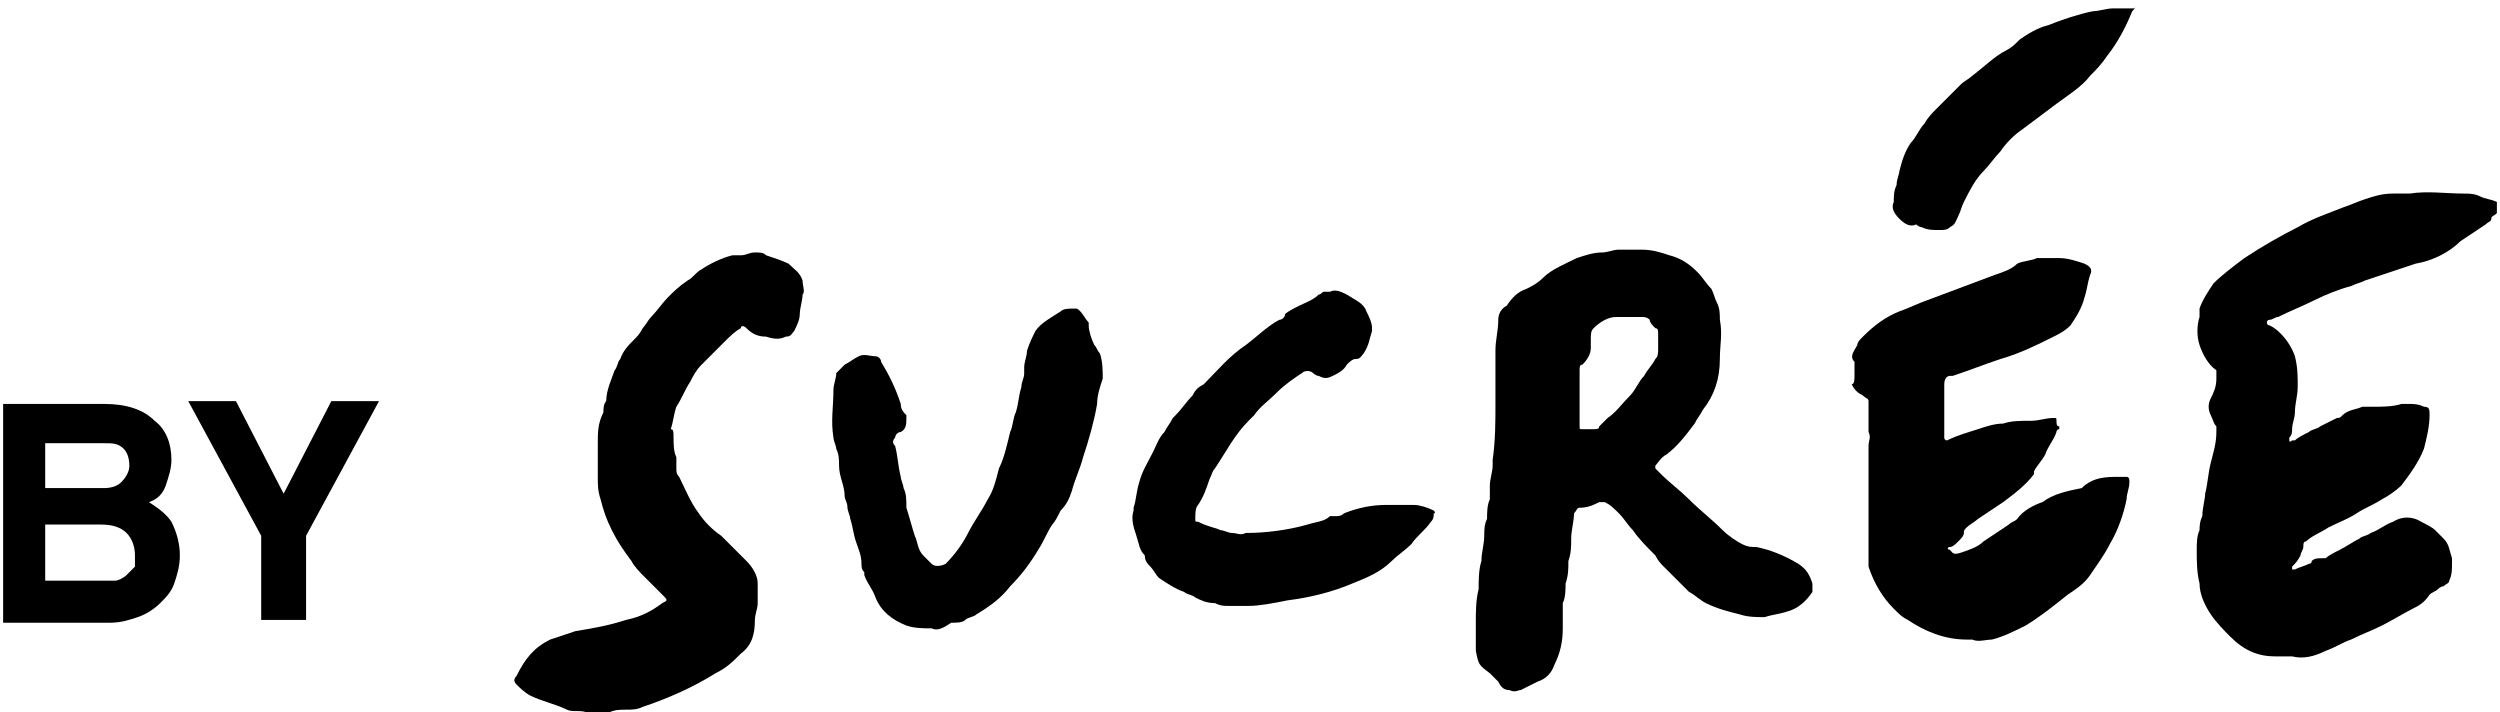 <?xml version="1.0" encoding="utf-8"?>
<!-- Generator: $$$/GeneralStr/196=Adobe Illustrator 27.6.0, SVG Export Plug-In . SVG Version: 6.00 Build 0)  -->
<svg version="1.1" id="Capa_1" xmlns="http://www.w3.org/2000/svg" xmlns:xlink="http://www.w3.org/1999/xlink" x="0px" y="0px" width="400" height="114"
	 viewBox="0 0 88.9 25.4" style="enable-background:new 0 0 88.9 25.4;" xml:space="preserve">
<g>
	<g>
		<g>
			<g id="UxMPFO.tif_00000026860724621052598450000007413193778027744148_">
				<g>
					<path d="M88.9,7.6c-0.1,0.1-0.2,0.1-0.2,0.2c0,0.1-0.1,0.1-0.2,0.2c-0.3,0.2-0.6,0.4-0.9,0.6C87.2,9,86.6,9.3,86,9.4
						c-0.3,0.1-0.6,0.2-0.9,0.3c-0.3,0.1-0.6,0.2-0.9,0.3c-0.2,0.1-0.3,0.1-0.5,0.2c-0.4,0.1-0.9,0.3-1.3,0.5
						c-0.4,0.2-0.9,0.4-1.3,0.6c-0.1,0-0.2,0.1-0.3,0.1c0,0-0.1,0-0.1,0.1c0,0,0,0.1,0.1,0.1c0.2,0.1,0.3,0.2,0.4,0.3
						c0.2,0.2,0.4,0.5,0.5,0.8c0.1,0.4,0.1,0.7,0.1,1.1c0,0.3-0.1,0.6-0.1,0.9c0,0.2-0.1,0.4-0.1,0.6c0,0.1,0,0.2-0.1,0.3
						c0,0,0,0.1,0,0.1c0,0,0,0.1,0.1,0c0,0,0.1,0,0.1,0c0.1-0.1,0.3-0.2,0.5-0.3c0.1-0.1,0.3-0.1,0.4-0.2c0.2-0.1,0.4-0.2,0.6-0.3
						c0.1,0,0.1,0,0.2-0.1c0.2-0.2,0.5-0.2,0.7-0.3c0.1,0,0.3,0,0.4,0c0.3,0,0.7,0,1-0.1c0.1,0,0.2,0,0.3,0c0.1,0,0.3,0,0.5,0.1
						c0.2,0,0.2,0.1,0.2,0.3c0,0.4-0.1,0.8-0.2,1.2c-0.2,0.5-0.5,0.9-0.8,1.3c-0.2,0.2-0.5,0.4-0.7,0.5c-0.3,0.2-0.6,0.3-0.9,0.5
						c-0.3,0.2-0.6,0.3-1,0.5c-0.3,0.2-0.6,0.3-0.8,0.5c-0.1,0-0.1,0.1-0.1,0.2c0,0.1-0.1,0.2-0.1,0.3c-0.1,0.2-0.2,0.3-0.3,0.4
						c0,0,0,0,0,0.1c0,0,0,0,0.1,0c0.2-0.1,0.3-0.1,0.5-0.2c0,0,0.1,0,0.1-0.1c0.1-0.1,0.2-0.1,0.4-0.1c0,0,0.1,0,0.1,0
						c0.1-0.1,0.3-0.2,0.5-0.3c0.2-0.1,0.5-0.3,0.7-0.4c0.1-0.1,0.3-0.1,0.4-0.2c0.3-0.1,0.5-0.3,0.8-0.4c0.3-0.2,0.7-0.2,1,0
						c0.2,0.1,0.4,0.2,0.5,0.3c0.1,0.1,0.2,0.2,0.3,0.3c0.2,0.2,0.2,0.4,0.3,0.7c0,0.1,0,0.1,0,0.2c0,0.2,0,0.4-0.1,0.6
						c0,0.1-0.1,0.1-0.2,0.2c-0.1,0-0.2,0.1-0.2,0.1c-0.1,0.1-0.2,0.1-0.3,0.2c-0.2,0.3-0.4,0.4-0.6,0.5c-0.4,0.2-0.7,0.4-1.1,0.6
						c-0.4,0.2-0.7,0.3-1.1,0.5c-0.3,0.1-0.6,0.3-0.9,0.4c-0.4,0.2-0.8,0.3-1.2,0.2c-0.2,0-0.4,0-0.6,0c-0.6,0-1.1-0.2-1.6-0.7
						c-0.2-0.2-0.5-0.5-0.7-0.8c-0.2-0.3-0.4-0.7-0.4-1.1c-0.1-0.4-0.1-0.8-0.1-1.2c0-0.2,0-0.5,0.1-0.7c0-0.1,0-0.3,0.1-0.5
						c0-0.3,0.1-0.6,0.1-0.8c0.1-0.4,0.1-0.7,0.2-1.1c0.1-0.4,0.2-0.7,0.2-1.1c0-0.1,0-0.1,0-0.2c-0.1-0.1-0.1-0.2-0.2-0.4
						c-0.1-0.2-0.1-0.4,0-0.6c0.1-0.2,0.2-0.4,0.2-0.7c0-0.1,0-0.1,0-0.2c0-0.1,0-0.1,0-0.1c-0.3-0.2-0.5-0.6-0.6-0.9
						c-0.1-0.3-0.1-0.7,0-1c0-0.1,0-0.2,0-0.3c0.1-0.3,0.3-0.6,0.5-0.9c0.3-0.3,0.7-0.6,1.1-0.9c0.6-0.4,1.3-0.8,1.9-1.1
						c0.5-0.3,1.1-0.5,1.6-0.7c0.3-0.1,0.5-0.2,0.8-0.3c0.3-0.1,0.6-0.2,1-0.2c0.2,0,0.4,0,0.6,0c0.6-0.1,1.3,0,1.9,0
						c0.2,0,0.4,0,0.6,0.1c0.2,0.1,0.4,0.1,0.6,0.2C88.9,7.5,88.9,7.6,88.9,7.6z"/>
					<path d="M21.3,25.4c0.1-0.1,0.2-0.1,0.3,0C21.5,25.4,21.4,25.4,21.3,25.4z"/>
					<path d="M20.9,25.4c0.1-0.1,0.1-0.1,0.2,0C21,25.4,20.9,25.4,20.9,25.4z"/>
					<path d="M53.2,14.4c0-0.6,0-1.2,0-1.9c0-0.4,0.1-0.7,0.1-1.1c0-0.2,0.1-0.4,0.3-0.5c0.2-0.3,0.4-0.5,0.7-0.6
						c0.2-0.1,0.4-0.2,0.6-0.4c0.3-0.3,0.8-0.5,1.2-0.7c0.3-0.1,0.6-0.2,0.9-0.2c0.2,0,0.4-0.1,0.6-0.1c0.3,0,0.6,0,0.8,0
						c0.4,0,0.7,0.1,1,0.2c0.4,0.1,0.7,0.3,1,0.6c0.2,0.2,0.3,0.4,0.5,0.6c0.1,0.2,0.1,0.3,0.2,0.5c0.1,0.2,0.1,0.4,0.1,0.6
						c0.1,0.5,0,0.9,0,1.4c0,0.7-0.2,1.3-0.6,1.8c-0.1,0.2-0.2,0.3-0.3,0.5c-0.3,0.4-0.6,0.8-1,1.1c-0.2,0.1-0.3,0.3-0.4,0.4
						c0,0,0,0,0,0.1c0.1,0.1,0.1,0.1,0.2,0.2c0.3,0.3,0.7,0.6,1,0.9c0,0,0,0,0,0c0.4,0.4,0.8,0.7,1.2,1.1c0.2,0.2,0.5,0.4,0.7,0.5
						c0.2,0.1,0.3,0.1,0.5,0.1c0.5,0.1,1,0.3,1.5,0.6c0.3,0.2,0.4,0.4,0.5,0.7c0,0.1,0,0.2,0,0.3c-0.2,0.3-0.5,0.6-0.9,0.7
						c-0.3,0.1-0.5,0.1-0.8,0.2c-0.3,0-0.6,0-0.9-0.1c-0.4-0.1-0.8-0.2-1.2-0.4c-0.2-0.1-0.4-0.3-0.6-0.4c-0.3-0.3-0.6-0.6-0.9-0.9
						c-0.1-0.1-0.2-0.2-0.3-0.4c-0.3-0.3-0.6-0.6-0.8-0.9c-0.2-0.2-0.3-0.4-0.5-0.6c-0.2-0.2-0.3-0.3-0.5-0.4c-0.1,0-0.1,0-0.2,0
						c-0.2,0.1-0.4,0.2-0.7,0.2c-0.1,0-0.1,0.1-0.2,0.2c0,0.3-0.1,0.6-0.1,0.9c0,0.3,0,0.5-0.1,0.8c0,0,0,0,0,0c0,0.3,0,0.5-0.1,0.8
						c0,0.2,0,0.5-0.1,0.7c0,0,0,0.1,0,0.2c0,0.2,0,0.5,0,0.7c0,0.5-0.1,0.9-0.3,1.3c-0.1,0.3-0.3,0.5-0.6,0.6
						c-0.2,0.1-0.4,0.2-0.6,0.3c-0.1,0-0.2,0.1-0.4,0c-0.2,0-0.3-0.1-0.4-0.3c-0.1-0.1-0.2-0.2-0.3-0.3c-0.4-0.3-0.4-0.3-0.5-0.8
						c0-0.3,0-0.6,0-1c0-0.4,0-0.8,0.1-1.2c0-0.3,0-0.7,0.1-1c0-0.3,0.1-0.6,0.1-0.9c0-0.2,0-0.4,0.1-0.6c0-0.2,0-0.5,0.1-0.7
						c0-0.2,0-0.3,0-0.5c0-0.2,0.1-0.5,0.1-0.7c0-0.1,0-0.1,0-0.2C53.2,15.7,53.2,15,53.2,14.4C53.2,14.4,53.2,14.4,53.2,14.4z
						 M56.2,14.2C56.2,14.2,56.2,14.2,56.2,14.2c0,0.3,0,0.7,0,1c0,0.1,0,0.1,0.1,0.1c0.1,0,0.2,0,0.4,0c0.1,0,0.2,0,0.2-0.1
						c0.1-0.1,0.2-0.2,0.3-0.3c0.3-0.2,0.5-0.5,0.8-0.8c0.2-0.2,0.3-0.5,0.5-0.7c0.1-0.2,0.3-0.4,0.4-0.6c0.1-0.1,0.1-0.2,0.1-0.4
						c0-0.2,0-0.3,0-0.5c0-0.1,0-0.2-0.1-0.2c-0.1-0.1-0.2-0.2-0.2-0.3c-0.1-0.1-0.2-0.1-0.3-0.1c-0.3,0-0.6,0-0.9,0
						c-0.3,0-0.6,0.2-0.8,0.4c-0.1,0.1-0.1,0.2-0.1,0.4c0,0.1,0,0.2,0,0.3c0,0.2-0.1,0.4-0.3,0.6c-0.1,0-0.1,0.1-0.1,0.2
						C56.2,13.5,56.2,13.9,56.2,14.2z"/>
					<path d="M66.5,17.9c0-0.7,0-1.3,0-2c0-0.2,0.1-0.3,0-0.5c0-0.2,0-0.3,0-0.5c0-0.2,0-0.4,0-0.6c0-0.1-0.1-0.1-0.2-0.2
						c-0.2-0.1-0.3-0.2-0.4-0.4C66,13.7,66,13.5,66,13.4c0-0.1,0-0.3,0-0.5c0,0,0,0,0,0c-0.2-0.2,0-0.4,0.1-0.6
						c0-0.1,0.1-0.2,0.2-0.3c0.4-0.4,0.8-0.7,1.3-0.9c0.3-0.1,0.7-0.3,1-0.4c0.8-0.3,1.6-0.6,2.4-0.9c0.3-0.1,0.6-0.2,0.8-0.4
						c0.2-0.1,0.5-0.1,0.7-0.2c0.3,0,0.5,0,0.8,0c0.3,0,0.6,0.1,0.9,0.2c0.2,0.1,0.3,0.2,0.2,0.4c-0.1,0.3-0.1,0.5-0.2,0.8
						c-0.1,0.4-0.3,0.7-0.5,1c-0.2,0.2-0.4,0.3-0.6,0.4c-0.6,0.3-1.2,0.6-1.9,0.8c-0.6,0.2-1.1,0.4-1.7,0.6c0,0,0,0-0.1,0
						c-0.1,0-0.2,0.1-0.2,0.3c0,0.2,0,0.3,0,0.5c0,0.2,0,0.3,0,0.5c0,0.2,0,0.4,0,0.7c0,0.1,0,0.1,0,0.2c0,0.1,0.1,0.1,0.1,0.1
						c0.4-0.2,0.8-0.3,1.1-0.4c0.3-0.1,0.6-0.2,0.9-0.2c0.3-0.1,0.6-0.1,1-0.1c0.3,0,0.5-0.1,0.8-0.1c0.1,0,0.1,0,0.1,0.1
						c0,0.1,0,0.2,0.1,0.2c0,0,0,0.1,0,0.1c-0.1,0-0.1,0.1-0.1,0.1c-0.1,0.3-0.3,0.5-0.4,0.8c-0.1,0.2-0.3,0.4-0.4,0.6
						c0,0,0,0,0,0.1c-0.3,0.4-0.7,0.7-1.1,1c-0.3,0.2-0.6,0.4-0.9,0.6c-0.1,0.1-0.3,0.2-0.4,0.3c-0.1,0.1-0.1,0.1-0.1,0.2
						c0,0.1-0.1,0.2-0.2,0.3c-0.1,0.1-0.2,0.2-0.3,0.2c-0.1,0-0.1,0.1,0,0.1c0.1,0.1,0.1,0.2,0.4,0.1c0.3-0.1,0.6-0.2,0.8-0.4
						c0.3-0.2,0.6-0.4,0.9-0.6c0.1-0.1,0.2-0.1,0.3-0.2c0.2-0.3,0.6-0.5,0.9-0.6c0.4-0.3,0.9-0.4,1.4-0.5C74.5,17,75,17,75.4,17
						c0.1,0,0.2,0,0.3,0c0.1,0,0.1,0.1,0.1,0.2c0,0.2-0.1,0.4-0.1,0.6c-0.1,0.5-0.3,1.1-0.6,1.6c-0.2,0.4-0.5,0.8-0.7,1.1
						c-0.2,0.3-0.5,0.5-0.8,0.7c-0.5,0.4-1,0.8-1.5,1.1c-0.4,0.2-0.8,0.4-1.2,0.5c-0.2,0-0.5,0.1-0.7,0c-0.1,0-0.1,0-0.2,0
						c-0.8,0-1.5-0.3-2.1-0.7c-0.2-0.1-0.3-0.2-0.5-0.4c-0.4-0.4-0.7-0.9-0.9-1.5c0-0.1,0-0.1,0-0.2C66.5,19.3,66.5,18.6,66.5,17.9
						C66.5,17.9,66.5,17.9,66.5,17.9z"/>
					<path d="M23.9,15.6c0,0.2,0,0.5,0.1,0.7c0,0.1,0,0.2,0,0.4c0,0.1,0,0.2,0.1,0.3c0.2,0.4,0.4,0.9,0.7,1.3
						c0.2,0.3,0.5,0.6,0.8,0.8c0.3,0.3,0.6,0.6,0.9,0.9c0.2,0.2,0.4,0.5,0.4,0.8c0,0.2,0,0.4,0,0.7c0,0.2-0.1,0.4-0.1,0.6
						c0,0.5-0.1,0.9-0.5,1.2c-0.3,0.3-0.5,0.5-0.9,0.7c-0.8,0.5-1.7,0.9-2.6,1.2c-0.2,0.1-0.4,0.1-0.6,0.1c-0.2,0-0.4,0-0.6,0.1
						c-0.1,0-0.2,0-0.4,0c-0.1,0-0.2,0-0.4,0c-0.2-0.1-0.5,0-0.7-0.1c-0.4-0.2-0.9-0.3-1.3-0.5c-0.2-0.1-0.4-0.3-0.5-0.4
						c-0.1-0.1-0.1-0.2,0-0.3c0.3-0.6,0.6-1,1.2-1.3c0.3-0.1,0.6-0.2,0.9-0.3c0.6-0.1,1.2-0.2,1.8-0.4c0.5-0.1,0.9-0.3,1.3-0.6
						c0,0,0,0,0,0c0.2-0.1,0.2-0.1,0-0.3c-0.2-0.2-0.4-0.4-0.6-0.6c-0.2-0.2-0.4-0.4-0.5-0.6c-0.3-0.4-0.5-0.7-0.7-1.1
						c-0.2-0.4-0.3-0.7-0.4-1.1c-0.1-0.3-0.1-0.5-0.1-0.8c0-0.4,0-0.8,0-1.2c0-0.4,0-0.7,0.2-1.1c0-0.1,0-0.3,0.1-0.4
						c0-0.4,0.2-0.8,0.3-1.1c0.1-0.1,0.1-0.3,0.2-0.4c0.1-0.3,0.3-0.5,0.5-0.7c0.1-0.1,0.2-0.2,0.3-0.4c0.1-0.1,0.2-0.3,0.3-0.4
						c0.2-0.2,0.4-0.5,0.6-0.7c0.2-0.2,0.4-0.4,0.7-0.6c0.2-0.1,0.3-0.3,0.5-0.4c0.3-0.2,0.7-0.4,1.1-0.5c0.1,0,0.2,0,0.3,0
						c0.2,0,0.3-0.1,0.5-0.1c0.2,0,0.3,0,0.4,0.1c0.3,0.1,0.6,0.2,0.8,0.3c0.2,0.2,0.4,0.3,0.5,0.6c0,0.2,0.1,0.4,0,0.5
						c0,0.2-0.1,0.5-0.1,0.7c0,0.2-0.1,0.4-0.2,0.6c-0.1,0.1-0.1,0.2-0.3,0.2c-0.2,0.1-0.4,0.1-0.7,0c-0.3,0-0.5-0.1-0.7-0.3
						c-0.1-0.1-0.2-0.1-0.2,0c-0.2,0.1-0.4,0.3-0.6,0.5c-0.3,0.3-0.5,0.5-0.8,0.8c-0.2,0.2-0.3,0.4-0.4,0.6
						c-0.2,0.3-0.3,0.6-0.5,0.9c-0.1,0.3-0.1,0.5-0.2,0.8C23.9,15.3,23.9,15.4,23.9,15.6z"/>
					<path d="M33.1,22.4c-0.3,0-0.6,0-0.9-0.1c-0.5-0.2-0.9-0.5-1.1-1c-0.1-0.3-0.3-0.5-0.4-0.8c0,0,0-0.1,0-0.1
						c-0.1-0.1-0.1-0.2-0.1-0.3c0-0.3-0.1-0.5-0.2-0.8c-0.1-0.3-0.1-0.5-0.2-0.8c0-0.1-0.1-0.3-0.1-0.4c0-0.2-0.1-0.3-0.1-0.4
						c0-0.4-0.2-0.7-0.2-1.1c0-0.2,0-0.4-0.1-0.6c0-0.1-0.1-0.3-0.1-0.4c-0.1-0.6,0-1.1,0-1.7c0-0.2,0.1-0.4,0.1-0.6
						c0.1-0.1,0.2-0.2,0.3-0.3c0.2-0.1,0.3-0.2,0.5-0.3c0.2-0.1,0.4,0,0.6,0c0.1,0,0.2,0.1,0.2,0.2c0.3,0.5,0.5,0.9,0.7,1.5
						c0,0.2,0.1,0.3,0.2,0.4c0,0,0,0.1,0,0.1c0,0.2,0,0.4-0.2,0.5c-0.1,0-0.2,0.1-0.2,0.2c-0.1,0.1-0.1,0.2,0,0.3
						c0.1,0.4,0.1,0.7,0.2,1.1c0,0.1,0.1,0.3,0.1,0.4c0.1,0.2,0.1,0.4,0.1,0.7c0.1,0.3,0.2,0.7,0.3,1c0.1,0.2,0.1,0.5,0.3,0.7
						c0.1,0.1,0.2,0.2,0.3,0.3c0.1,0.1,0.3,0.1,0.5,0c0.3-0.3,0.6-0.7,0.8-1.1c0.2-0.4,0.5-0.8,0.7-1.2c0.2-0.3,0.3-0.7,0.4-1.1
						c0.2-0.4,0.3-0.9,0.4-1.3c0.1-0.2,0.1-0.5,0.2-0.7c0.1-0.3,0.1-0.6,0.2-0.9c0-0.2,0.1-0.3,0.1-0.5c0-0.1,0-0.1,0-0.2
						c0-0.2,0.1-0.4,0.1-0.6c0.1-0.3,0.2-0.5,0.3-0.7c0.2-0.3,0.6-0.5,0.9-0.7C37.8,11,38,11,38.2,11c0.1,0,0.1,0,0.2,0.1
						c0.1,0.1,0.2,0.3,0.3,0.4c0,0,0,0.1,0,0.1c0,0.2,0.1,0.5,0.2,0.7c0.1,0.1,0.1,0.2,0.2,0.3c0.1,0.3,0.1,0.6,0.1,0.9
						c-0.1,0.3-0.2,0.6-0.2,0.9c-0.1,0.6-0.3,1.3-0.5,1.9c-0.1,0.4-0.3,0.8-0.4,1.2c-0.1,0.3-0.2,0.5-0.4,0.7
						c-0.1,0.2-0.2,0.4-0.3,0.5c-0.2,0.3-0.3,0.6-0.5,0.9c-0.3,0.5-0.6,0.9-1,1.3c-0.3,0.4-0.7,0.7-1.2,1c-0.1,0.1-0.3,0.1-0.4,0.2
						c-0.1,0.1-0.3,0.1-0.5,0.1C33.5,22.4,33.3,22.5,33.1,22.4z"/>
					<path d="M43.4,18.9c0.1,0,0.3,0.1,0.4,0.1c0.2,0,0.3,0.1,0.5,0c0.7,0,1.5-0.1,2.2-0.3c0.3-0.1,0.6-0.1,0.8-0.3
						c0.1,0,0.1,0,0.2,0c0.1,0,0.2,0,0.3-0.1c0.5-0.2,1-0.3,1.5-0.3c0.3,0,0.7,0,1,0c0.2,0,0.5,0.1,0.7,0.2c0,0,0.1,0.1,0,0.1
						c0,0.1,0,0.2-0.1,0.3c-0.2,0.3-0.5,0.5-0.7,0.8c-0.2,0.2-0.5,0.4-0.7,0.6c-0.4,0.4-0.9,0.6-1.4,0.8c-0.7,0.3-1.5,0.5-2.3,0.6
						c-0.5,0.1-1,0.2-1.4,0.2c-0.2,0-0.4,0-0.7,0c-0.2,0-0.3,0-0.5-0.1c-0.3,0-0.5-0.1-0.7-0.2c-0.1-0.1-0.3-0.1-0.4-0.2
						c-0.3-0.1-0.6-0.3-0.9-0.5c-0.1-0.1-0.2-0.3-0.3-0.4c-0.1-0.1-0.2-0.2-0.2-0.4c-0.2-0.2-0.2-0.4-0.3-0.7
						c-0.1-0.3-0.2-0.6-0.1-0.9c0,0,0-0.1,0-0.1c0.1-0.3,0.1-0.6,0.2-0.9c0.1-0.4,0.3-0.7,0.5-1.1c0.1-0.2,0.2-0.5,0.4-0.7
						c0.1-0.2,0.2-0.3,0.3-0.5c0,0,0.1-0.1,0.1-0.1c0.2-0.2,0.4-0.5,0.6-0.7c0.1-0.2,0.2-0.3,0.4-0.4c0.5-0.5,0.9-1,1.5-1.4
						c0.4-0.3,0.8-0.7,1.2-0.9c0.1,0,0.2-0.1,0.2-0.2c0.1-0.1,0.3-0.2,0.5-0.3c0.2-0.1,0.5-0.2,0.7-0.4c0.1,0,0.1-0.1,0.2-0.1
						c0,0,0.1,0,0.2,0c0.2-0.1,0.4,0,0.6,0.1c0.3,0.2,0.6,0.3,0.7,0.6c0.1,0.2,0.2,0.4,0.2,0.6c0,0,0,0.1,0,0.1
						c-0.1,0.3-0.1,0.5-0.3,0.8c-0.1,0.1-0.1,0.2-0.3,0.2c-0.1,0-0.2,0.1-0.3,0.2c-0.1,0.2-0.3,0.3-0.5,0.4c-0.2,0.1-0.3,0.1-0.5,0
						c-0.1,0-0.2-0.1-0.2-0.1c-0.1-0.1-0.3-0.1-0.4,0c-0.3,0.2-0.6,0.4-0.9,0.7c-0.3,0.3-0.6,0.5-0.8,0.8c-0.1,0.1-0.1,0.1-0.2,0.2
						c-0.5,0.5-0.8,1.1-1.2,1.7c-0.1,0.1-0.1,0.2-0.2,0.4c-0.1,0.3-0.2,0.6-0.4,0.9c-0.1,0.1-0.1,0.3-0.1,0.5c0,0.1,0,0.1,0.1,0.1
						C43,18.8,43.2,18.8,43.4,18.9C43.4,18.9,43.4,18.9,43.4,18.9z"/>
					<path d="M67.4,7.2c0-0.2,0-0.4,0.1-0.6c0-0.2,0.1-0.4,0.1-0.5c0.1-0.4,0.2-0.7,0.4-1c0.2-0.2,0.3-0.5,0.5-0.7
						c0.1-0.2,0.3-0.4,0.4-0.5c0.3-0.3,0.6-0.6,0.9-0.9c0.1-0.1,0.3-0.2,0.4-0.3c0.4-0.3,0.8-0.7,1.2-0.9c0.2-0.1,0.3-0.2,0.5-0.4
						c0.3-0.2,0.6-0.4,1-0.5c0.5-0.2,1.1-0.4,1.6-0.5c0.2,0,0.5-0.1,0.7-0.1c0.2,0,0.4,0,0.7,0c0,0,0.1,0,0.1,0C76,0,76,0.1,76,0.2
						c0,0.1,0,0.1-0.1,0.2C75.7,0.9,75.4,1.5,75,2c-0.2,0.3-0.4,0.5-0.6,0.7c-0.3,0.4-0.8,0.7-1.2,1C72.8,4,72.4,4.3,72,4.6
						c-0.3,0.2-0.6,0.5-0.8,0.8c-0.2,0.2-0.4,0.5-0.6,0.7c-0.3,0.3-0.5,0.7-0.7,1.1c-0.1,0.2-0.1,0.3-0.2,0.5
						c-0.1,0.2-0.1,0.3-0.3,0.4c-0.1,0.1-0.2,0.1-0.4,0.1c-0.2,0-0.4,0-0.6-0.1c0,0-0.1,0-0.2-0.1C68,8.1,67.8,8,67.6,7.8
						C67.4,7.6,67.3,7.4,67.4,7.2z"/>
				</g>
			</g>
		</g>
		<g>
			<path d="M6.3,19.8c0,0.4-0.1,0.7-0.2,1c-0.1,0.3-0.3,0.5-0.5,0.7c-0.2,0.2-0.5,0.4-0.8,0.5c-0.3,0.1-0.6,0.2-1,0.2H0v-7.8h3.6
				c0.8,0,1.4,0.2,1.8,0.6C5.8,15.3,6,15.8,6,16.4c0,0.3-0.1,0.6-0.2,0.9c-0.1,0.3-0.3,0.5-0.6,0.6c0.3,0.2,0.6,0.4,0.8,0.7
				C6.2,19,6.3,19.4,6.3,19.8z M4.7,19.8c0-0.3-0.1-0.6-0.3-0.8c-0.2-0.2-0.5-0.3-0.9-0.3H1.5v2h2.1c0.1,0,0.3,0,0.4,0
				c0.1,0,0.3-0.1,0.4-0.2c0.1-0.1,0.2-0.2,0.3-0.3C4.7,20.1,4.7,20,4.7,19.8z M1.5,15.7v1.7h2.1c0.3,0,0.5-0.1,0.6-0.2
				c0.2-0.2,0.3-0.4,0.3-0.6c0-0.3-0.1-0.5-0.2-0.6c-0.2-0.2-0.4-0.2-0.7-0.2H1.5z"/>
			<path d="M10.7,22.1H9.2v-3l-2.6-4.8h1.7l1.7,3.3l1.7-3.3h1.7l-2.6,4.8V22.1z"/>
		</g>
	</g>
</g>
</svg>
